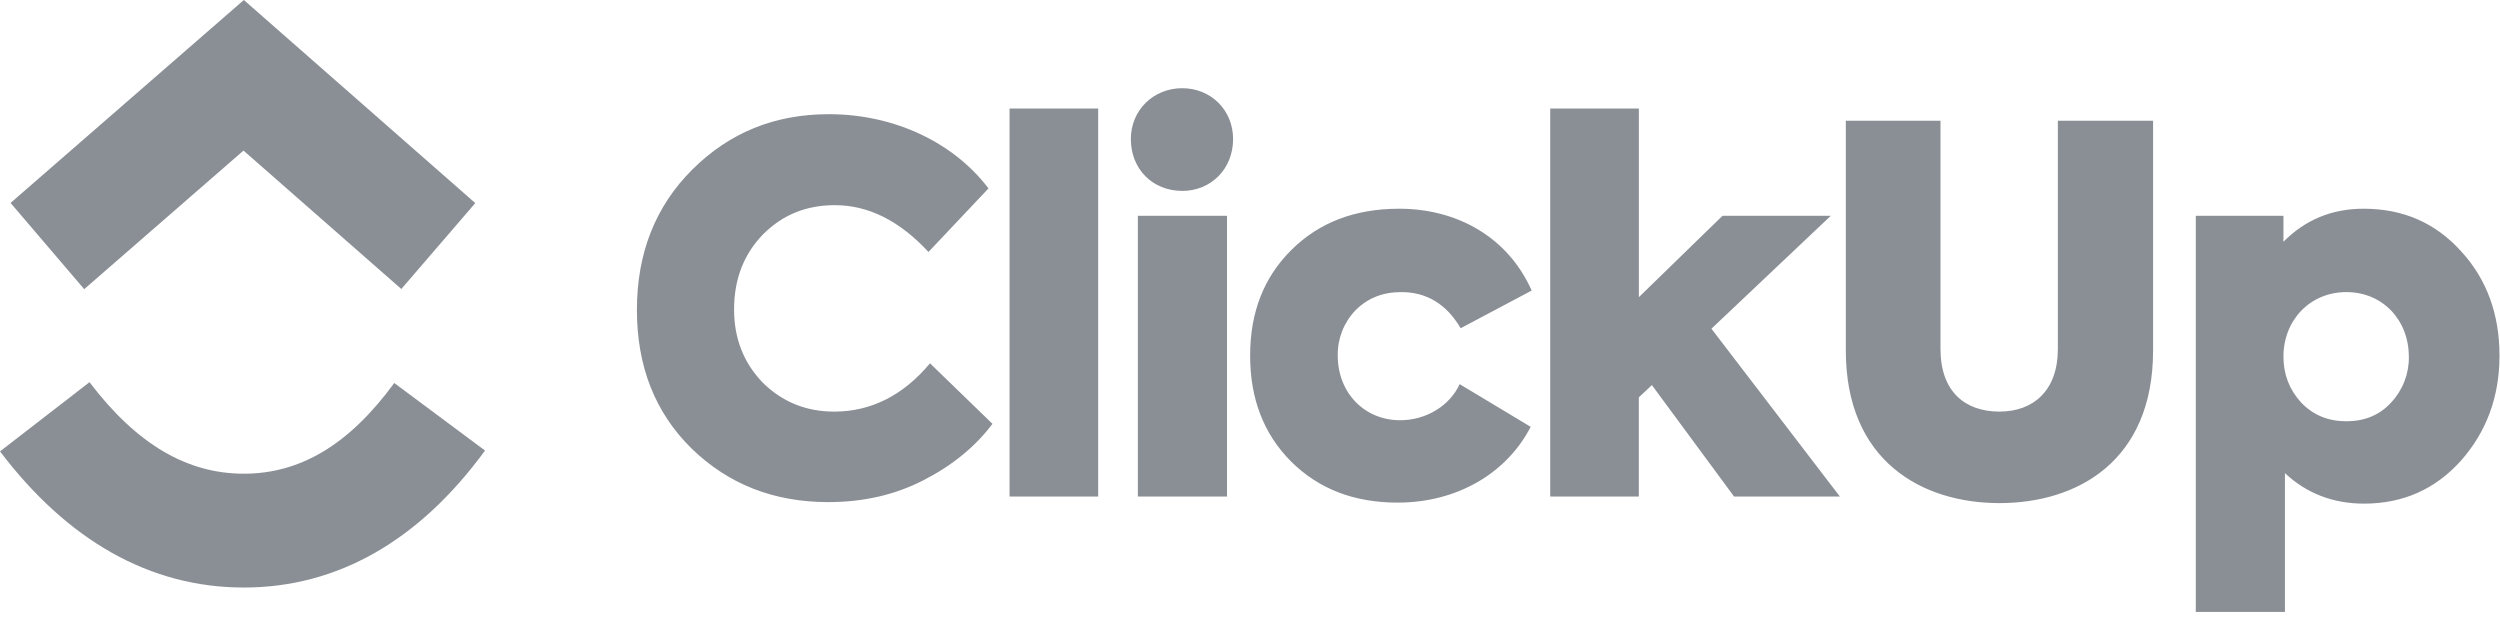 <svg width="160" height="40" viewBox="0 0 160 40" fill="none" xmlns="http://www.w3.org/2000/svg">
<g clip-path="url(#clip0_184_4197)">
<path d="M0 28.889L5.728 24.459C8.771 28.468 12.005 30.317 15.604 30.317C19.184 30.317 22.326 28.49 25.232 24.512L31.042 28.835C26.849 34.572 21.638 37.602 15.604 37.602C9.589 37.602 4.328 34.591 0 28.889Z" fill="#17212F" fill-opacity="0.5"/>
<path d="M15.584 9.637L5.389 18.506L0.676 12.988L15.606 0L30.418 12.998L25.684 18.496L15.584 9.637Z" fill="#17212F" fill-opacity="0.5"/>
<path fill-rule="evenodd" clip-rule="evenodd" d="M72.374 8.899C72.374 10.818 73.76 12.217 75.66 12.217V12.219C77.498 12.219 78.918 10.818 78.918 8.899C78.918 7.044 77.498 5.645 75.66 5.645C73.825 5.645 72.374 7.044 72.374 8.899ZM70.284 6.947V31.776H64.611V6.947H70.284ZM53.008 32.135C49.528 32.135 46.627 30.996 44.274 28.718C41.921 26.408 40.762 23.448 40.762 19.834C40.762 16.191 41.953 13.197 44.306 10.853C46.692 8.478 49.593 7.308 53.043 7.308C57.299 7.308 61.069 9.161 63.263 12.058L59.423 16.126C57.585 14.139 55.586 13.131 53.428 13.131C51.59 13.131 50.075 13.748 48.816 15.018C47.592 16.288 46.981 17.884 46.981 19.803C46.981 21.658 47.592 23.22 48.816 24.49C50.075 25.726 51.59 26.343 53.395 26.343C55.747 26.343 57.812 25.301 59.52 23.251L63.518 27.125C62.421 28.589 60.939 29.794 59.101 30.736C57.263 31.681 55.233 32.135 53.008 32.135ZM78.53 13.812V31.776H72.823V13.812H78.53ZM82.621 29.53C84.391 31.288 86.648 32.167 89.453 32.167C93.225 32.167 96.416 30.312 97.965 27.317L93.418 24.585C92.773 25.984 91.258 26.895 89.614 26.895C87.324 26.895 85.616 25.137 85.616 22.761C85.596 21.683 86.002 20.642 86.744 19.866C87.519 19.084 88.486 18.694 89.679 18.694C91.323 18.694 92.581 19.476 93.483 21.006L98.027 18.596C96.514 15.179 93.257 13.358 89.549 13.358C86.713 13.358 84.425 14.235 82.652 15.993C80.879 17.751 80.008 19.995 80.008 22.761C80.008 25.528 80.879 27.774 82.621 29.53ZM117.751 31.776H110.979L105.722 24.648L104.885 25.43V31.776H99.215V6.947H104.887V19.019L110.238 13.812H117.17L109.531 21.037L117.751 31.776ZM118.132 7.727V22.436C118.132 29.53 123.032 32.199 127.964 32.199C132.927 32.199 137.797 29.53 137.797 22.436V7.727H131.703V22.339C131.703 24.974 130.155 26.342 127.964 26.342C125.739 26.342 124.192 25.04 124.192 22.339V7.727H118.132ZM151.264 13.358C153.813 13.358 155.877 14.269 157.519 16.09C159.162 17.88 159.968 20.126 159.968 22.761C159.968 25.399 159.131 27.643 157.489 29.498C155.843 31.32 153.781 32.233 151.298 32.233C149.331 32.233 147.622 31.582 146.236 30.28V39.164H140.53V13.812H146.141V15.473C147.526 14.072 149.234 13.358 151.264 13.358ZM150.169 18.694C152.492 18.694 154.165 20.484 154.165 22.828H154.168C154.182 23.915 153.777 24.965 153.037 25.756C152.296 26.57 151.329 26.961 150.169 26.961C149.008 26.961 148.041 26.57 147.268 25.756C146.525 24.943 146.141 23.967 146.141 22.828C146.141 20.484 147.848 18.694 150.169 18.694Z" fill="#17212F" fill-opacity="0.5"/>
</g>
<defs>
<clipPath id="clip0_184_4197">
<rect width="160" height="39.728" fill="white"/>
</clipPath>
</defs>
</svg>
